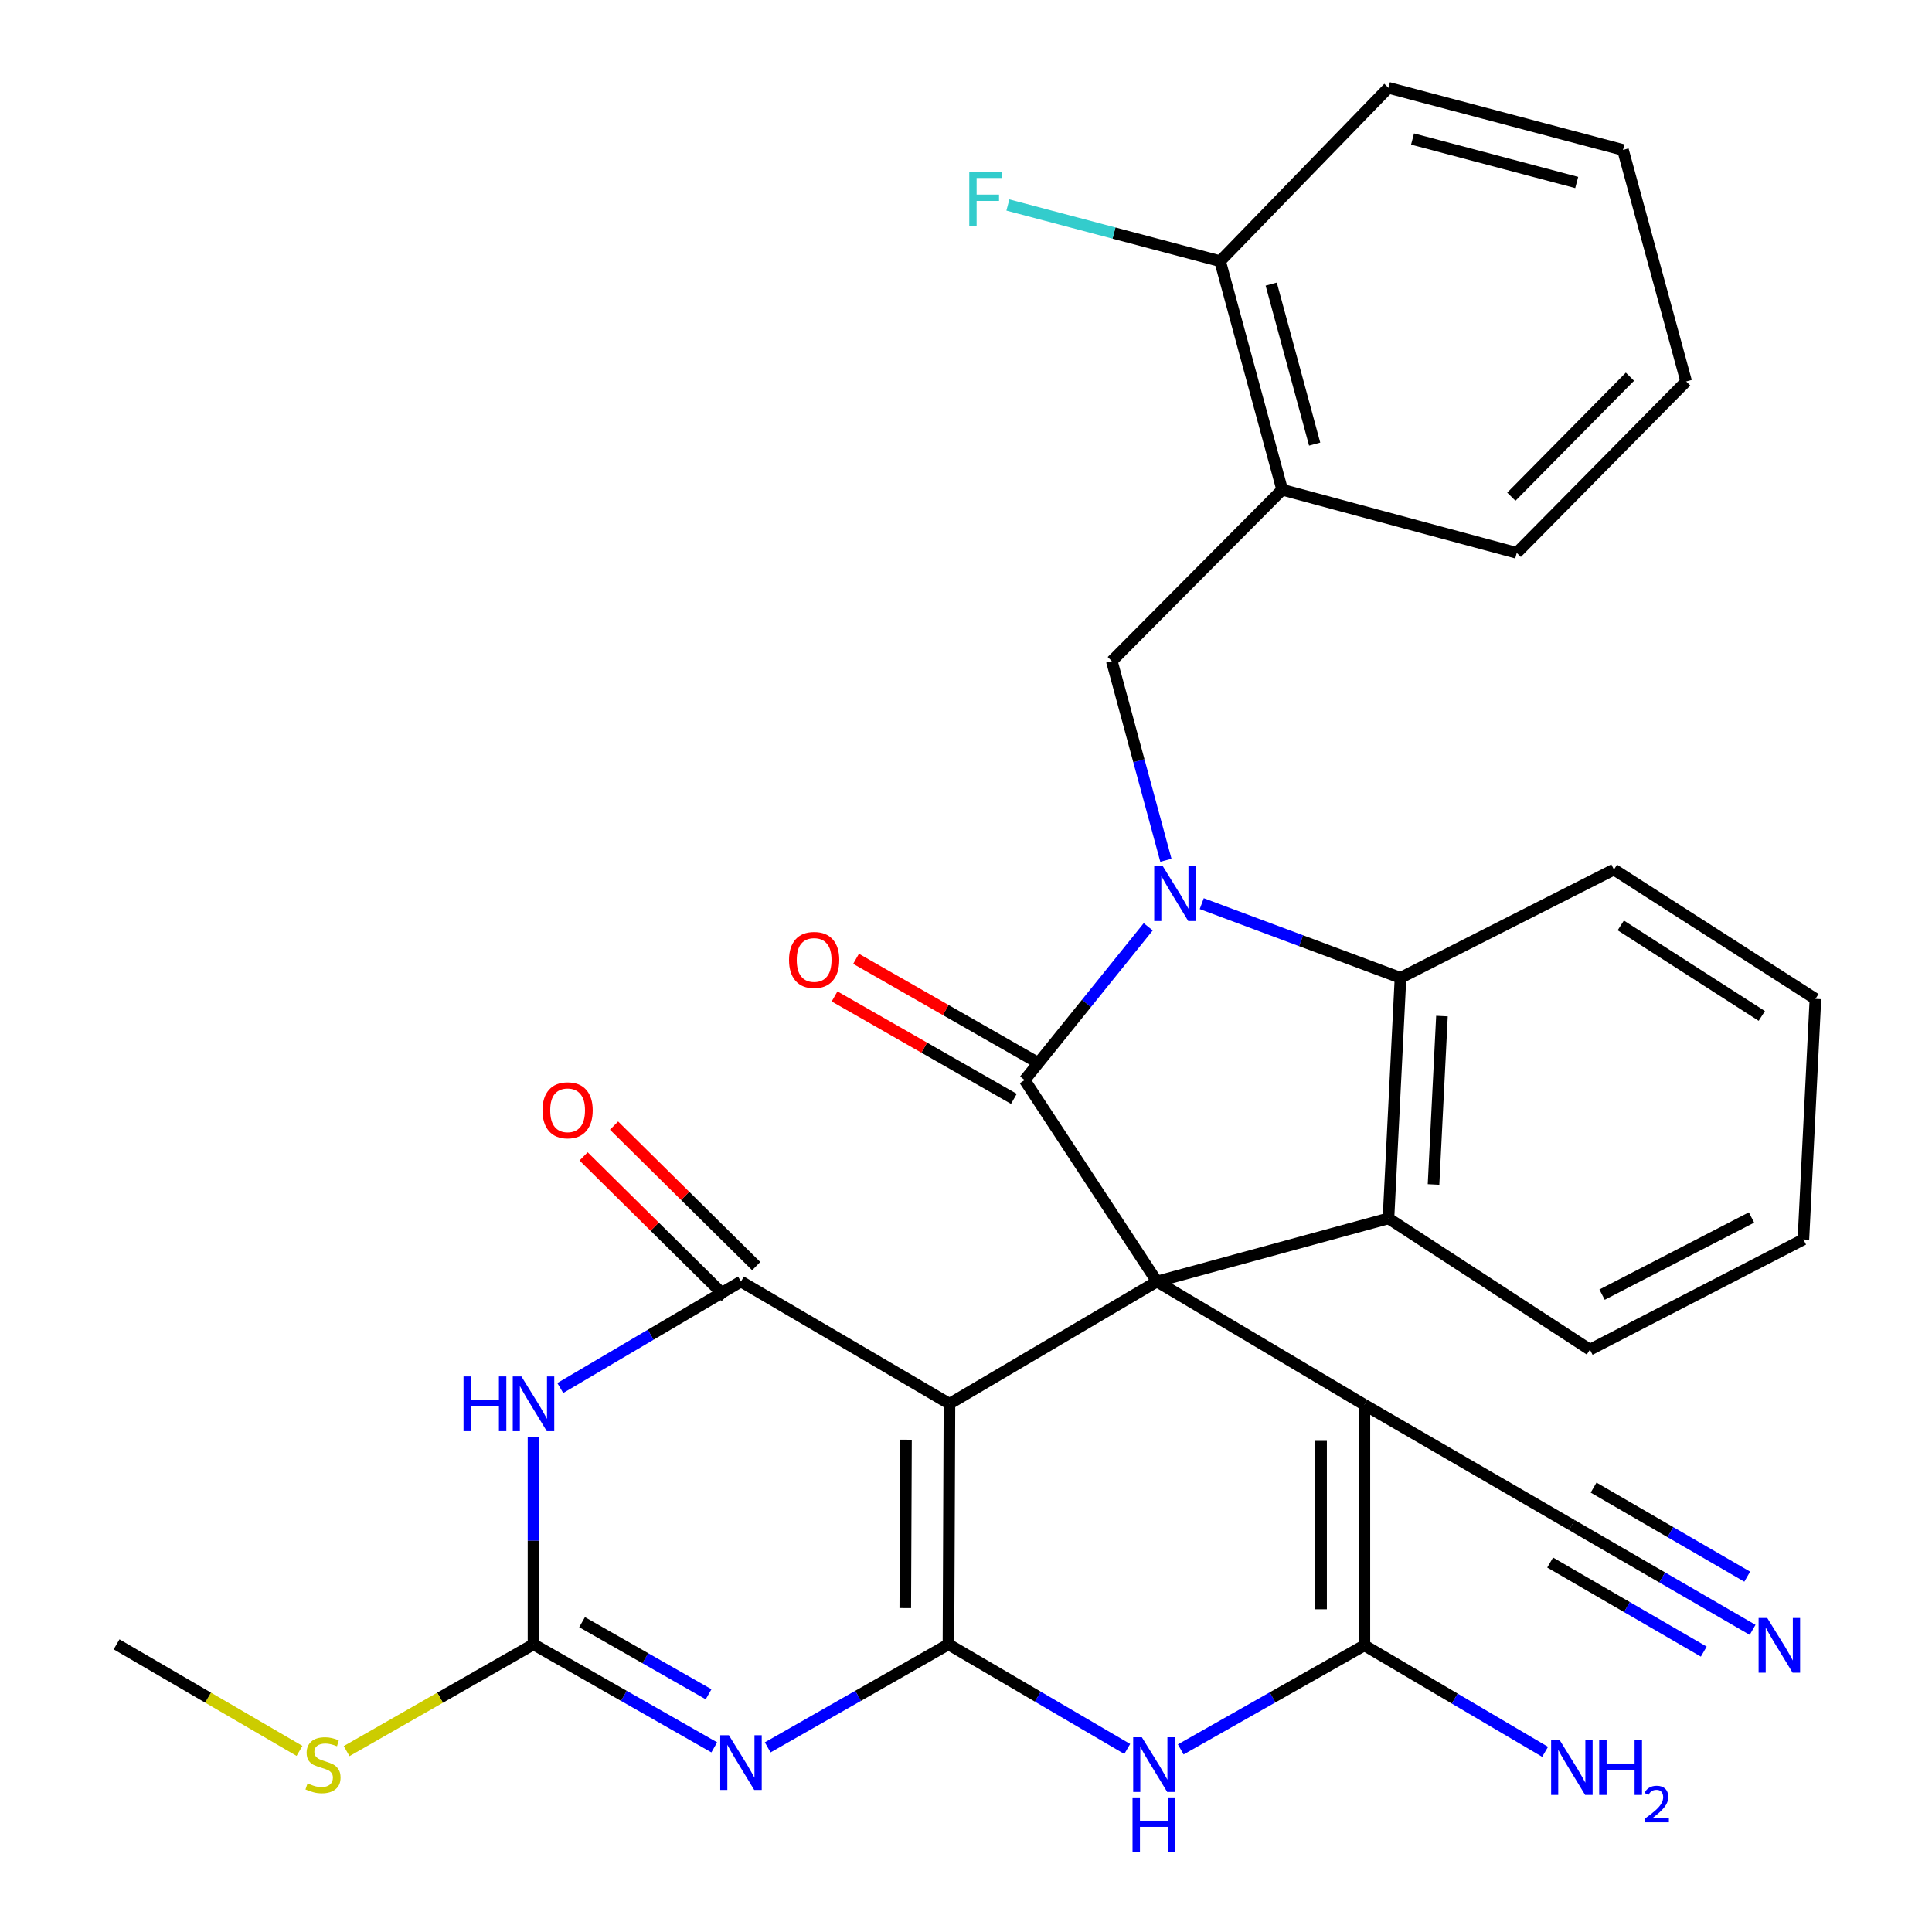 <?xml version='1.0' encoding='iso-8859-1'?>
<svg version='1.1' baseProfile='full'
              xmlns='http://www.w3.org/2000/svg'
                      xmlns:rdkit='http://www.rdkit.org/xml'
                      xmlns:xlink='http://www.w3.org/1999/xlink'
                  xml:space='preserve'
width='1000px' height='1000px' viewBox='0 0 1000 1000'>
<!-- END OF HEADER -->
<rect style='opacity:1.0;fill:#FFFFFF;stroke:none' width='1000' height='1000' x='0' y='0'> </rect>
<path class='bond-0' d='M 598.82,663.311 L 491.442,726.603' style='fill:none;fill-rule:evenodd;stroke:#000000;stroke-width:6px;stroke-linecap:butt;stroke-linejoin:miter;stroke-opacity:1' />
<path class='bond-3' d='M 598.82,663.311 L 530.345,559.035' style='fill:none;fill-rule:evenodd;stroke:#000000;stroke-width:6px;stroke-linecap:butt;stroke-linejoin:miter;stroke-opacity:1' />
<path class='bond-4' d='M 598.82,663.311 L 706.209,727.127' style='fill:none;fill-rule:evenodd;stroke:#000000;stroke-width:6px;stroke-linecap:butt;stroke-linejoin:miter;stroke-opacity:1' />
<path class='bond-11' d='M 598.82,663.311 L 718.666,630.636' style='fill:none;fill-rule:evenodd;stroke:#000000;stroke-width:6px;stroke-linecap:butt;stroke-linejoin:miter;stroke-opacity:1' />
<path class='bond-1' d='M 491.442,726.603 L 490.919,851.109' style='fill:none;fill-rule:evenodd;stroke:#000000;stroke-width:6px;stroke-linecap:butt;stroke-linejoin:miter;stroke-opacity:1' />
<path class='bond-1' d='M 468.942,745.185 L 468.575,832.339' style='fill:none;fill-rule:evenodd;stroke:#000000;stroke-width:6px;stroke-linecap:butt;stroke-linejoin:miter;stroke-opacity:1' />
<path class='bond-6' d='M 491.442,726.603 L 383.529,663.311' style='fill:none;fill-rule:evenodd;stroke:#000000;stroke-width:6px;stroke-linecap:butt;stroke-linejoin:miter;stroke-opacity:1' />
<path class='bond-5' d='M 490.919,851.109 L 444.139,877.774' style='fill:none;fill-rule:evenodd;stroke:#000000;stroke-width:6px;stroke-linecap:butt;stroke-linejoin:miter;stroke-opacity:1' />
<path class='bond-5' d='M 444.139,877.774 L 397.359,904.438' style='fill:none;fill-rule:evenodd;stroke:#0000FF;stroke-width:6px;stroke-linecap:butt;stroke-linejoin:miter;stroke-opacity:1' />
<path class='bond-33' d='M 490.919,851.109 L 537.187,878.188' style='fill:none;fill-rule:evenodd;stroke:#000000;stroke-width:6px;stroke-linecap:butt;stroke-linejoin:miter;stroke-opacity:1' />
<path class='bond-33' d='M 537.187,878.188 L 583.454,905.267' style='fill:none;fill-rule:evenodd;stroke:#0000FF;stroke-width:6px;stroke-linecap:butt;stroke-linejoin:miter;stroke-opacity:1' />
<path class='bond-2' d='M 594.323,479.714 L 562.334,519.375' style='fill:none;fill-rule:evenodd;stroke:#0000FF;stroke-width:6px;stroke-linecap:butt;stroke-linejoin:miter;stroke-opacity:1' />
<path class='bond-2' d='M 562.334,519.375 L 530.345,559.035' style='fill:none;fill-rule:evenodd;stroke:#000000;stroke-width:6px;stroke-linecap:butt;stroke-linejoin:miter;stroke-opacity:1' />
<path class='bond-13' d='M 603.471,445.279 L 589.473,393.727' style='fill:none;fill-rule:evenodd;stroke:#0000FF;stroke-width:6px;stroke-linecap:butt;stroke-linejoin:miter;stroke-opacity:1' />
<path class='bond-13' d='M 589.473,393.727 L 575.476,342.175' style='fill:none;fill-rule:evenodd;stroke:#000000;stroke-width:6px;stroke-linecap:butt;stroke-linejoin:miter;stroke-opacity:1' />
<path class='bond-32' d='M 622.017,467.727 L 673.456,486.923' style='fill:none;fill-rule:evenodd;stroke:#0000FF;stroke-width:6px;stroke-linecap:butt;stroke-linejoin:miter;stroke-opacity:1' />
<path class='bond-32' d='M 673.456,486.923 L 724.895,506.119' style='fill:none;fill-rule:evenodd;stroke:#000000;stroke-width:6px;stroke-linecap:butt;stroke-linejoin:miter;stroke-opacity:1' />
<path class='bond-17' d='M 535.906,549.301 L 489.501,522.787' style='fill:none;fill-rule:evenodd;stroke:#000000;stroke-width:6px;stroke-linecap:butt;stroke-linejoin:miter;stroke-opacity:1' />
<path class='bond-17' d='M 489.501,522.787 L 443.096,496.274' style='fill:none;fill-rule:evenodd;stroke:#FF0000;stroke-width:6px;stroke-linecap:butt;stroke-linejoin:miter;stroke-opacity:1' />
<path class='bond-17' d='M 524.783,568.769 L 478.378,542.256' style='fill:none;fill-rule:evenodd;stroke:#000000;stroke-width:6px;stroke-linecap:butt;stroke-linejoin:miter;stroke-opacity:1' />
<path class='bond-17' d='M 478.378,542.256 L 431.973,515.742' style='fill:none;fill-rule:evenodd;stroke:#FF0000;stroke-width:6px;stroke-linecap:butt;stroke-linejoin:miter;stroke-opacity:1' />
<path class='bond-8' d='M 706.209,727.127 L 706.209,851.632' style='fill:none;fill-rule:evenodd;stroke:#000000;stroke-width:6px;stroke-linecap:butt;stroke-linejoin:miter;stroke-opacity:1' />
<path class='bond-8' d='M 683.787,745.802 L 683.787,832.956' style='fill:none;fill-rule:evenodd;stroke:#000000;stroke-width:6px;stroke-linecap:butt;stroke-linejoin:miter;stroke-opacity:1' />
<path class='bond-14' d='M 706.209,727.127 L 813.599,789.373' style='fill:none;fill-rule:evenodd;stroke:#000000;stroke-width:6px;stroke-linecap:butt;stroke-linejoin:miter;stroke-opacity:1' />
<path class='bond-35' d='M 369.699,904.438 L 322.919,877.774' style='fill:none;fill-rule:evenodd;stroke:#0000FF;stroke-width:6px;stroke-linecap:butt;stroke-linejoin:miter;stroke-opacity:1' />
<path class='bond-35' d='M 322.919,877.774 L 276.139,851.109' style='fill:none;fill-rule:evenodd;stroke:#000000;stroke-width:6px;stroke-linecap:butt;stroke-linejoin:miter;stroke-opacity:1' />
<path class='bond-35' d='M 366.769,876.959 L 334.023,858.294' style='fill:none;fill-rule:evenodd;stroke:#0000FF;stroke-width:6px;stroke-linecap:butt;stroke-linejoin:miter;stroke-opacity:1' />
<path class='bond-35' d='M 334.023,858.294 L 301.277,839.628' style='fill:none;fill-rule:evenodd;stroke:#000000;stroke-width:6px;stroke-linecap:butt;stroke-linejoin:miter;stroke-opacity:1' />
<path class='bond-9' d='M 383.529,663.311 L 336.762,690.874' style='fill:none;fill-rule:evenodd;stroke:#000000;stroke-width:6px;stroke-linecap:butt;stroke-linejoin:miter;stroke-opacity:1' />
<path class='bond-9' d='M 336.762,690.874 L 289.996,718.437' style='fill:none;fill-rule:evenodd;stroke:#0000FF;stroke-width:6px;stroke-linecap:butt;stroke-linejoin:miter;stroke-opacity:1' />
<path class='bond-18' d='M 391.411,655.337 L 354.618,618.969' style='fill:none;fill-rule:evenodd;stroke:#000000;stroke-width:6px;stroke-linecap:butt;stroke-linejoin:miter;stroke-opacity:1' />
<path class='bond-18' d='M 354.618,618.969 L 317.826,582.601' style='fill:none;fill-rule:evenodd;stroke:#FF0000;stroke-width:6px;stroke-linecap:butt;stroke-linejoin:miter;stroke-opacity:1' />
<path class='bond-18' d='M 375.648,671.284 L 338.856,634.916' style='fill:none;fill-rule:evenodd;stroke:#000000;stroke-width:6px;stroke-linecap:butt;stroke-linejoin:miter;stroke-opacity:1' />
<path class='bond-18' d='M 338.856,634.916 L 302.064,598.547' style='fill:none;fill-rule:evenodd;stroke:#FF0000;stroke-width:6px;stroke-linecap:butt;stroke-linejoin:miter;stroke-opacity:1' />
<path class='bond-7' d='M 611.145,905.496 L 658.677,878.564' style='fill:none;fill-rule:evenodd;stroke:#0000FF;stroke-width:6px;stroke-linecap:butt;stroke-linejoin:miter;stroke-opacity:1' />
<path class='bond-7' d='M 658.677,878.564 L 706.209,851.632' style='fill:none;fill-rule:evenodd;stroke:#000000;stroke-width:6px;stroke-linecap:butt;stroke-linejoin:miter;stroke-opacity:1' />
<path class='bond-20' d='M 706.209,851.632 L 752.976,879.19' style='fill:none;fill-rule:evenodd;stroke:#000000;stroke-width:6px;stroke-linecap:butt;stroke-linejoin:miter;stroke-opacity:1' />
<path class='bond-20' d='M 752.976,879.19 L 799.743,906.748' style='fill:none;fill-rule:evenodd;stroke:#0000FF;stroke-width:6px;stroke-linecap:butt;stroke-linejoin:miter;stroke-opacity:1' />
<path class='bond-10' d='M 276.139,743.876 L 276.139,797.492' style='fill:none;fill-rule:evenodd;stroke:#0000FF;stroke-width:6px;stroke-linecap:butt;stroke-linejoin:miter;stroke-opacity:1' />
<path class='bond-10' d='M 276.139,797.492 L 276.139,851.109' style='fill:none;fill-rule:evenodd;stroke:#000000;stroke-width:6px;stroke-linecap:butt;stroke-linejoin:miter;stroke-opacity:1' />
<path class='bond-21' d='M 276.139,851.109 L 227.774,878.742' style='fill:none;fill-rule:evenodd;stroke:#000000;stroke-width:6px;stroke-linecap:butt;stroke-linejoin:miter;stroke-opacity:1' />
<path class='bond-21' d='M 227.774,878.742 L 179.409,906.375' style='fill:none;fill-rule:evenodd;stroke:#CCCC00;stroke-width:6px;stroke-linecap:butt;stroke-linejoin:miter;stroke-opacity:1' />
<path class='bond-12' d='M 718.666,630.636 L 724.895,506.119' style='fill:none;fill-rule:evenodd;stroke:#000000;stroke-width:6px;stroke-linecap:butt;stroke-linejoin:miter;stroke-opacity:1' />
<path class='bond-12' d='M 741.995,613.079 L 746.355,525.916' style='fill:none;fill-rule:evenodd;stroke:#000000;stroke-width:6px;stroke-linecap:butt;stroke-linejoin:miter;stroke-opacity:1' />
<path class='bond-23' d='M 718.666,630.636 L 822.942,698.588' style='fill:none;fill-rule:evenodd;stroke:#000000;stroke-width:6px;stroke-linecap:butt;stroke-linejoin:miter;stroke-opacity:1' />
<path class='bond-24' d='M 724.895,506.119 L 835.374,450.088' style='fill:none;fill-rule:evenodd;stroke:#000000;stroke-width:6px;stroke-linecap:butt;stroke-linejoin:miter;stroke-opacity:1' />
<path class='bond-15' d='M 575.476,342.175 L 663.645,253.483' style='fill:none;fill-rule:evenodd;stroke:#000000;stroke-width:6px;stroke-linecap:butt;stroke-linejoin:miter;stroke-opacity:1' />
<path class='bond-16' d='M 813.599,789.373 L 860.373,816.49' style='fill:none;fill-rule:evenodd;stroke:#000000;stroke-width:6px;stroke-linecap:butt;stroke-linejoin:miter;stroke-opacity:1' />
<path class='bond-16' d='M 860.373,816.49 L 907.146,843.606' style='fill:none;fill-rule:evenodd;stroke:#0000FF;stroke-width:6px;stroke-linecap:butt;stroke-linejoin:miter;stroke-opacity:1' />
<path class='bond-16' d='M 802.353,808.771 L 842.111,831.82' style='fill:none;fill-rule:evenodd;stroke:#000000;stroke-width:6px;stroke-linecap:butt;stroke-linejoin:miter;stroke-opacity:1' />
<path class='bond-16' d='M 842.111,831.82 L 881.868,854.869' style='fill:none;fill-rule:evenodd;stroke:#0000FF;stroke-width:6px;stroke-linecap:butt;stroke-linejoin:miter;stroke-opacity:1' />
<path class='bond-16' d='M 824.845,769.975 L 864.603,793.024' style='fill:none;fill-rule:evenodd;stroke:#000000;stroke-width:6px;stroke-linecap:butt;stroke-linejoin:miter;stroke-opacity:1' />
<path class='bond-16' d='M 864.603,793.024 L 904.36,816.073' style='fill:none;fill-rule:evenodd;stroke:#0000FF;stroke-width:6px;stroke-linecap:butt;stroke-linejoin:miter;stroke-opacity:1' />
<path class='bond-19' d='M 663.645,253.483 L 631.519,135.181' style='fill:none;fill-rule:evenodd;stroke:#000000;stroke-width:6px;stroke-linecap:butt;stroke-linejoin:miter;stroke-opacity:1' />
<path class='bond-19' d='M 680.464,229.861 L 657.976,147.05' style='fill:none;fill-rule:evenodd;stroke:#000000;stroke-width:6px;stroke-linecap:butt;stroke-linejoin:miter;stroke-opacity:1' />
<path class='bond-25' d='M 663.645,253.483 L 785.061,286.157' style='fill:none;fill-rule:evenodd;stroke:#000000;stroke-width:6px;stroke-linecap:butt;stroke-linejoin:miter;stroke-opacity:1' />
<path class='bond-22' d='M 631.519,135.181 L 576.597,120.642' style='fill:none;fill-rule:evenodd;stroke:#000000;stroke-width:6px;stroke-linecap:butt;stroke-linejoin:miter;stroke-opacity:1' />
<path class='bond-22' d='M 576.597,120.642 L 521.675,106.102' style='fill:none;fill-rule:evenodd;stroke:#33CCCC;stroke-width:6px;stroke-linecap:butt;stroke-linejoin:miter;stroke-opacity:1' />
<path class='bond-26' d='M 631.519,135.181 L 718.666,45.455' style='fill:none;fill-rule:evenodd;stroke:#000000;stroke-width:6px;stroke-linecap:butt;stroke-linejoin:miter;stroke-opacity:1' />
<path class='bond-27' d='M 155.021,906.265 L 107.679,878.687' style='fill:none;fill-rule:evenodd;stroke:#CCCC00;stroke-width:6px;stroke-linecap:butt;stroke-linejoin:miter;stroke-opacity:1' />
<path class='bond-27' d='M 107.679,878.687 L 60.338,851.109' style='fill:none;fill-rule:evenodd;stroke:#000000;stroke-width:6px;stroke-linecap:butt;stroke-linejoin:miter;stroke-opacity:1' />
<path class='bond-28' d='M 822.942,698.588 L 933.433,641.536' style='fill:none;fill-rule:evenodd;stroke:#000000;stroke-width:6px;stroke-linecap:butt;stroke-linejoin:miter;stroke-opacity:1' />
<path class='bond-28' d='M 829.228,670.107 L 906.573,630.171' style='fill:none;fill-rule:evenodd;stroke:#000000;stroke-width:6px;stroke-linecap:butt;stroke-linejoin:miter;stroke-opacity:1' />
<path class='bond-34' d='M 835.374,450.088 L 939.662,517.018' style='fill:none;fill-rule:evenodd;stroke:#000000;stroke-width:6px;stroke-linecap:butt;stroke-linejoin:miter;stroke-opacity:1' />
<path class='bond-34' d='M 838.906,478.998 L 911.908,525.849' style='fill:none;fill-rule:evenodd;stroke:#000000;stroke-width:6px;stroke-linecap:butt;stroke-linejoin:miter;stroke-opacity:1' />
<path class='bond-30' d='M 785.061,286.157 L 872.757,197.44' style='fill:none;fill-rule:evenodd;stroke:#000000;stroke-width:6px;stroke-linecap:butt;stroke-linejoin:miter;stroke-opacity:1' />
<path class='bond-30' d='M 782.269,257.086 L 843.656,194.984' style='fill:none;fill-rule:evenodd;stroke:#000000;stroke-width:6px;stroke-linecap:butt;stroke-linejoin:miter;stroke-opacity:1' />
<path class='bond-36' d='M 718.666,45.455 L 840.045,77.606' style='fill:none;fill-rule:evenodd;stroke:#000000;stroke-width:6px;stroke-linecap:butt;stroke-linejoin:miter;stroke-opacity:1' />
<path class='bond-36' d='M 731.132,71.952 L 816.097,94.458' style='fill:none;fill-rule:evenodd;stroke:#000000;stroke-width:6px;stroke-linecap:butt;stroke-linejoin:miter;stroke-opacity:1' />
<path class='bond-29' d='M 933.433,641.536 L 939.662,517.018' style='fill:none;fill-rule:evenodd;stroke:#000000;stroke-width:6px;stroke-linecap:butt;stroke-linejoin:miter;stroke-opacity:1' />
<path class='bond-31' d='M 872.757,197.44 L 840.045,77.606' style='fill:none;fill-rule:evenodd;stroke:#000000;stroke-width:6px;stroke-linecap:butt;stroke-linejoin:miter;stroke-opacity:1' />
<path  class='atom-3' d='M 601.902 448.397
L 611.182 463.397
Q 612.102 464.877, 613.582 467.557
Q 615.062 470.237, 615.142 470.397
L 615.142 448.397
L 618.902 448.397
L 618.902 476.717
L 615.022 476.717
L 605.062 460.317
Q 603.902 458.397, 602.662 456.197
Q 601.462 453.997, 601.102 453.317
L 601.102 476.717
L 597.422 476.717
L 597.422 448.397
L 601.902 448.397
' fill='#0000FF'/>
<path  class='atom-6' d='M 377.269 898.161
L 386.549 913.161
Q 387.469 914.641, 388.949 917.321
Q 390.429 920.001, 390.509 920.161
L 390.509 898.161
L 394.269 898.161
L 394.269 926.481
L 390.389 926.481
L 380.429 910.081
Q 379.269 908.161, 378.029 905.961
Q 376.829 903.761, 376.469 903.081
L 376.469 926.481
L 372.789 926.481
L 372.789 898.161
L 377.269 898.161
' fill='#0000FF'/>
<path  class='atom-8' d='M 591.015 899.195
L 600.295 914.195
Q 601.215 915.675, 602.695 918.355
Q 604.175 921.035, 604.255 921.195
L 604.255 899.195
L 608.015 899.195
L 608.015 927.515
L 604.135 927.515
L 594.175 911.115
Q 593.015 909.195, 591.775 906.995
Q 590.575 904.795, 590.215 904.115
L 590.215 927.515
L 586.535 927.515
L 586.535 899.195
L 591.015 899.195
' fill='#0000FF'/>
<path  class='atom-8' d='M 586.195 930.347
L 590.035 930.347
L 590.035 942.387
L 604.515 942.387
L 604.515 930.347
L 608.355 930.347
L 608.355 958.667
L 604.515 958.667
L 604.515 945.587
L 590.035 945.587
L 590.035 958.667
L 586.195 958.667
L 586.195 930.347
' fill='#0000FF'/>
<path  class='atom-10' d='M 239.919 712.443
L 243.759 712.443
L 243.759 724.483
L 258.239 724.483
L 258.239 712.443
L 262.079 712.443
L 262.079 740.763
L 258.239 740.763
L 258.239 727.683
L 243.759 727.683
L 243.759 740.763
L 239.919 740.763
L 239.919 712.443
' fill='#0000FF'/>
<path  class='atom-10' d='M 269.879 712.443
L 279.159 727.443
Q 280.079 728.923, 281.559 731.603
Q 283.039 734.283, 283.119 734.443
L 283.119 712.443
L 286.879 712.443
L 286.879 740.763
L 282.999 740.763
L 273.039 724.363
Q 271.879 722.443, 270.639 720.243
Q 269.439 718.043, 269.079 717.363
L 269.079 740.763
L 265.399 740.763
L 265.399 712.443
L 269.879 712.443
' fill='#0000FF'/>
<path  class='atom-17' d='M 914.729 837.472
L 924.009 852.472
Q 924.929 853.952, 926.409 856.632
Q 927.889 859.312, 927.969 859.472
L 927.969 837.472
L 931.729 837.472
L 931.729 865.792
L 927.849 865.792
L 917.889 849.392
Q 916.729 847.472, 915.489 845.272
Q 914.289 843.072, 913.929 842.392
L 913.929 865.792
L 910.249 865.792
L 910.249 837.472
L 914.729 837.472
' fill='#0000FF'/>
<path  class='atom-18' d='M 408.398 496.868
Q 408.398 490.068, 411.758 486.268
Q 415.118 482.468, 421.398 482.468
Q 427.678 482.468, 431.038 486.268
Q 434.398 490.068, 434.398 496.868
Q 434.398 503.748, 430.998 507.668
Q 427.598 511.548, 421.398 511.548
Q 415.158 511.548, 411.758 507.668
Q 408.398 503.788, 408.398 496.868
M 421.398 508.348
Q 425.718 508.348, 428.038 505.468
Q 430.398 502.548, 430.398 496.868
Q 430.398 491.308, 428.038 488.508
Q 425.718 485.668, 421.398 485.668
Q 417.078 485.668, 414.718 488.468
Q 412.398 491.268, 412.398 496.868
Q 412.398 502.588, 414.718 505.468
Q 417.078 508.348, 421.398 508.348
' fill='#FF0000'/>
<path  class='atom-19' d='M 280.791 574.686
Q 280.791 567.886, 284.151 564.086
Q 287.511 560.286, 293.791 560.286
Q 300.071 560.286, 303.431 564.086
Q 306.791 567.886, 306.791 574.686
Q 306.791 581.566, 303.391 585.486
Q 299.991 589.366, 293.791 589.366
Q 287.551 589.366, 284.151 585.486
Q 280.791 581.606, 280.791 574.686
M 293.791 586.166
Q 298.111 586.166, 300.431 583.286
Q 302.791 580.366, 302.791 574.686
Q 302.791 569.126, 300.431 566.326
Q 298.111 563.486, 293.791 563.486
Q 289.471 563.486, 287.111 566.286
Q 284.791 569.086, 284.791 574.686
Q 284.791 580.406, 287.111 583.286
Q 289.471 586.166, 293.791 586.166
' fill='#FF0000'/>
<path  class='atom-21' d='M 807.339 900.752
L 816.619 915.752
Q 817.539 917.232, 819.019 919.912
Q 820.499 922.592, 820.579 922.752
L 820.579 900.752
L 824.339 900.752
L 824.339 929.072
L 820.459 929.072
L 810.499 912.672
Q 809.339 910.752, 808.099 908.552
Q 806.899 906.352, 806.539 905.672
L 806.539 929.072
L 802.859 929.072
L 802.859 900.752
L 807.339 900.752
' fill='#0000FF'/>
<path  class='atom-21' d='M 827.739 900.752
L 831.579 900.752
L 831.579 912.792
L 846.059 912.792
L 846.059 900.752
L 849.899 900.752
L 849.899 929.072
L 846.059 929.072
L 846.059 915.992
L 831.579 915.992
L 831.579 929.072
L 827.739 929.072
L 827.739 900.752
' fill='#0000FF'/>
<path  class='atom-21' d='M 851.272 928.079
Q 851.958 926.31, 853.595 925.333
Q 855.232 924.33, 857.502 924.33
Q 860.327 924.33, 861.911 925.861
Q 863.495 927.392, 863.495 930.112
Q 863.495 932.884, 861.436 935.471
Q 859.403 938.058, 855.179 941.12
L 863.812 941.12
L 863.812 943.232
L 851.219 943.232
L 851.219 941.464
Q 854.704 938.982, 856.763 937.134
Q 858.849 935.286, 859.852 933.623
Q 860.855 931.96, 860.855 930.244
Q 860.855 928.448, 859.958 927.445
Q 859.06 926.442, 857.502 926.442
Q 855.998 926.442, 854.994 927.049
Q 853.991 927.656, 853.278 929.003
L 851.272 928.079
' fill='#0000FF'/>
<path  class='atom-22' d='M 159.192 923.075
Q 159.512 923.195, 160.832 923.755
Q 162.152 924.315, 163.592 924.675
Q 165.072 924.995, 166.512 924.995
Q 169.192 924.995, 170.752 923.715
Q 172.312 922.395, 172.312 920.115
Q 172.312 918.555, 171.512 917.595
Q 170.752 916.635, 169.552 916.115
Q 168.352 915.595, 166.352 914.995
Q 163.832 914.235, 162.312 913.515
Q 160.832 912.795, 159.752 911.275
Q 158.712 909.755, 158.712 907.195
Q 158.712 903.635, 161.112 901.435
Q 163.552 899.235, 168.352 899.235
Q 171.632 899.235, 175.352 900.795
L 174.432 903.875
Q 171.032 902.475, 168.472 902.475
Q 165.712 902.475, 164.192 903.635
Q 162.672 904.755, 162.712 906.715
Q 162.712 908.235, 163.472 909.155
Q 164.272 910.075, 165.392 910.595
Q 166.552 911.115, 168.472 911.715
Q 171.032 912.515, 172.552 913.315
Q 174.072 914.115, 175.152 915.755
Q 176.272 917.355, 176.272 920.115
Q 176.272 924.035, 173.632 926.155
Q 171.032 928.235, 166.672 928.235
Q 164.152 928.235, 162.232 927.675
Q 160.352 927.155, 158.112 926.235
L 159.192 923.075
' fill='#CCCC00'/>
<path  class='atom-23' d='M 501.695 88.882
L 518.535 88.882
L 518.535 92.122
L 505.495 92.122
L 505.495 100.722
L 517.095 100.722
L 517.095 104.002
L 505.495 104.002
L 505.495 117.202
L 501.695 117.202
L 501.695 88.882
' fill='#33CCCC'/>
</svg>

